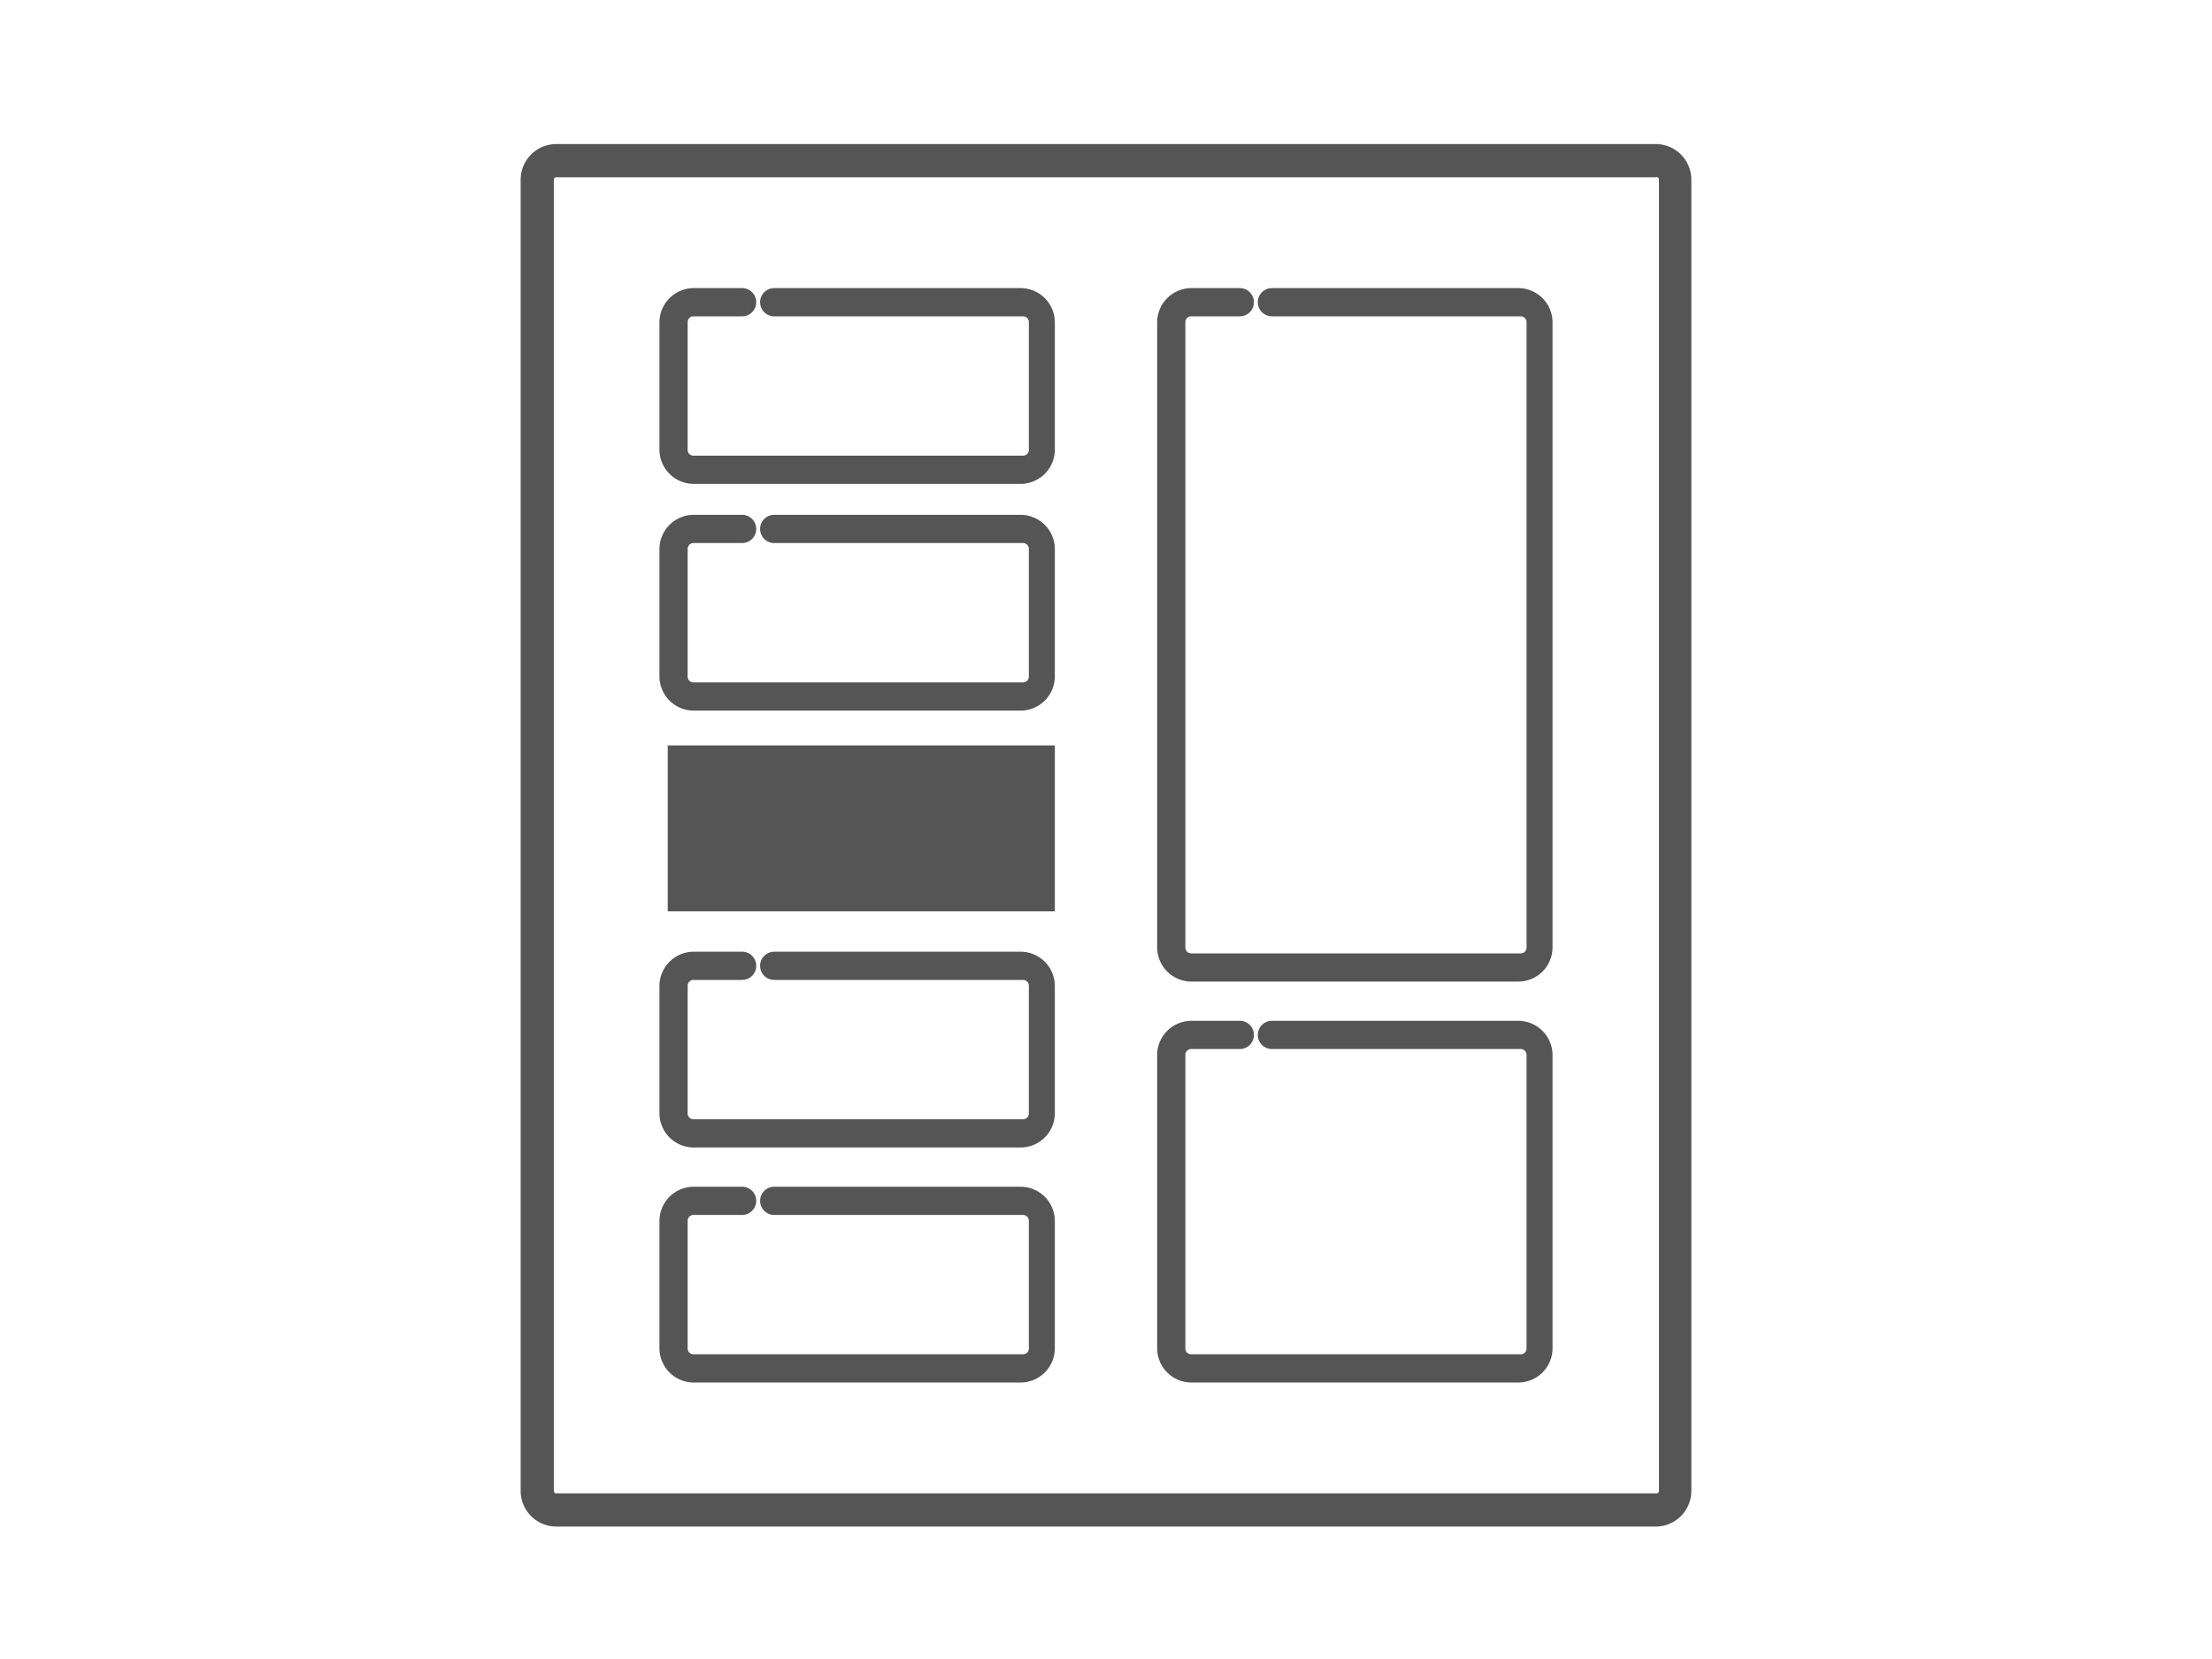 <svg xmlns="http://www.w3.org/2000/svg" viewBox="0 0 80 60"><defs><style>.cls-1{fill:#555;}.cls-2{fill:none;}</style></defs><g id="レイヤー_2" data-name="レイヤー 2"><g id="デザイン"><path class="cls-1" d="M59.88,6.41A.09.09,0,0,1,60,6.5V53.92a.09.09,0,0,1-.09.09H20.12a.09.09,0,0,1-.09-.09V6.5a.09.09,0,0,1,.09-.09H59.88m0-1.2H20.12A1.29,1.29,0,0,0,18.83,6.5V53.92a1.29,1.29,0,0,0,1.29,1.29H59.88a1.29,1.29,0,0,0,1.29-1.29V6.5a1.29,1.29,0,0,0-1.29-1.29Z"/><path class="cls-1" d="M54.92,10.42H46a.51.51,0,0,0-.51.51.51.51,0,0,0,.51.51h9a.21.21,0,0,1,.21.22v22.6a.21.21,0,0,1-.21.22H43.08a.21.21,0,0,1-.21-.22V11.66a.21.21,0,0,1,.21-.22h1.76a.51.51,0,0,0,.51-.51.51.51,0,0,0-.51-.51H43.08a1.24,1.24,0,0,0-1.23,1.24v22.6a1.24,1.24,0,0,0,1.23,1.24H54.92a1.24,1.24,0,0,0,1.23-1.24V11.66A1.24,1.24,0,0,0,54.92,10.42Z"/><path class="cls-1" d="M36.92,10.42H28a.51.51,0,0,0-.51.51.51.51,0,0,0,.51.51h9a.21.21,0,0,1,.21.22v4.6a.21.21,0,0,1-.21.22H25.08a.21.21,0,0,1-.21-.22v-4.6a.21.21,0,0,1,.21-.22h1.76a.51.51,0,0,0,.51-.51.51.51,0,0,0-.51-.51H25.08a1.24,1.24,0,0,0-1.23,1.24v4.6a1.24,1.24,0,0,0,1.23,1.24H36.92a1.24,1.24,0,0,0,1.23-1.24v-4.6A1.24,1.24,0,0,0,36.92,10.42Z"/><path class="cls-1" d="M36.92,18.62H28a.51.51,0,0,0-.51.51.51.51,0,0,0,.51.51h9a.21.21,0,0,1,.21.22v4.6a.21.21,0,0,1-.21.22H25.08a.21.21,0,0,1-.21-.22v-4.6a.21.21,0,0,1,.21-.22h1.76a.51.51,0,0,0,.51-.51.51.51,0,0,0-.51-.51H25.08a1.24,1.24,0,0,0-1.23,1.24v4.6a1.24,1.24,0,0,0,1.23,1.24H36.92a1.24,1.24,0,0,0,1.23-1.24v-4.6A1.24,1.24,0,0,0,36.92,18.62Z"/><path class="cls-1" d="M36.92,42.92H28a.51.51,0,0,0-.51.51.51.51,0,0,0,.51.51h9a.21.21,0,0,1,.21.22v4.6a.21.21,0,0,1-.21.22H25.08a.21.21,0,0,1-.21-.22v-4.6a.21.21,0,0,1,.21-.22h1.76a.51.51,0,0,0,.51-.51.51.51,0,0,0-.51-.51H25.08a1.24,1.24,0,0,0-1.23,1.24v4.6A1.24,1.24,0,0,0,25.08,50H36.92a1.24,1.24,0,0,0,1.23-1.24v-4.6A1.24,1.24,0,0,0,36.92,42.92Z"/><path class="cls-1" d="M36.92,34.42H28a.51.51,0,0,0-.51.51.51.51,0,0,0,.51.51h9a.21.21,0,0,1,.21.22v4.6a.21.21,0,0,1-.21.22H25.08a.21.21,0,0,1-.21-.22v-4.6a.21.21,0,0,1,.21-.22h1.76a.51.51,0,0,0,.51-.51.51.51,0,0,0-.51-.51H25.08a1.24,1.24,0,0,0-1.23,1.24v4.6a1.24,1.24,0,0,0,1.23,1.24H36.92a1.24,1.24,0,0,0,1.23-1.24v-4.6A1.24,1.24,0,0,0,36.92,34.42Z"/><path class="cls-1" d="M54.92,36.92H46a.51.51,0,0,0-.51.51.51.51,0,0,0,.51.51h9a.21.21,0,0,1,.21.22v10.6a.21.21,0,0,1-.21.22H43.08a.21.21,0,0,1-.21-.22V38.16a.21.21,0,0,1,.21-.22h1.76a.51.51,0,0,0,.51-.51.51.51,0,0,0-.51-.51H43.08a1.24,1.24,0,0,0-1.23,1.24v10.6A1.24,1.24,0,0,0,43.08,50H54.92a1.24,1.24,0,0,0,1.23-1.24V38.16A1.24,1.24,0,0,0,54.92,36.92Z"/><rect class="cls-1" x="24.15" y="26.96" width="14" height="6"/><rect class="cls-2" width="80" height="60"/></g></g></svg>